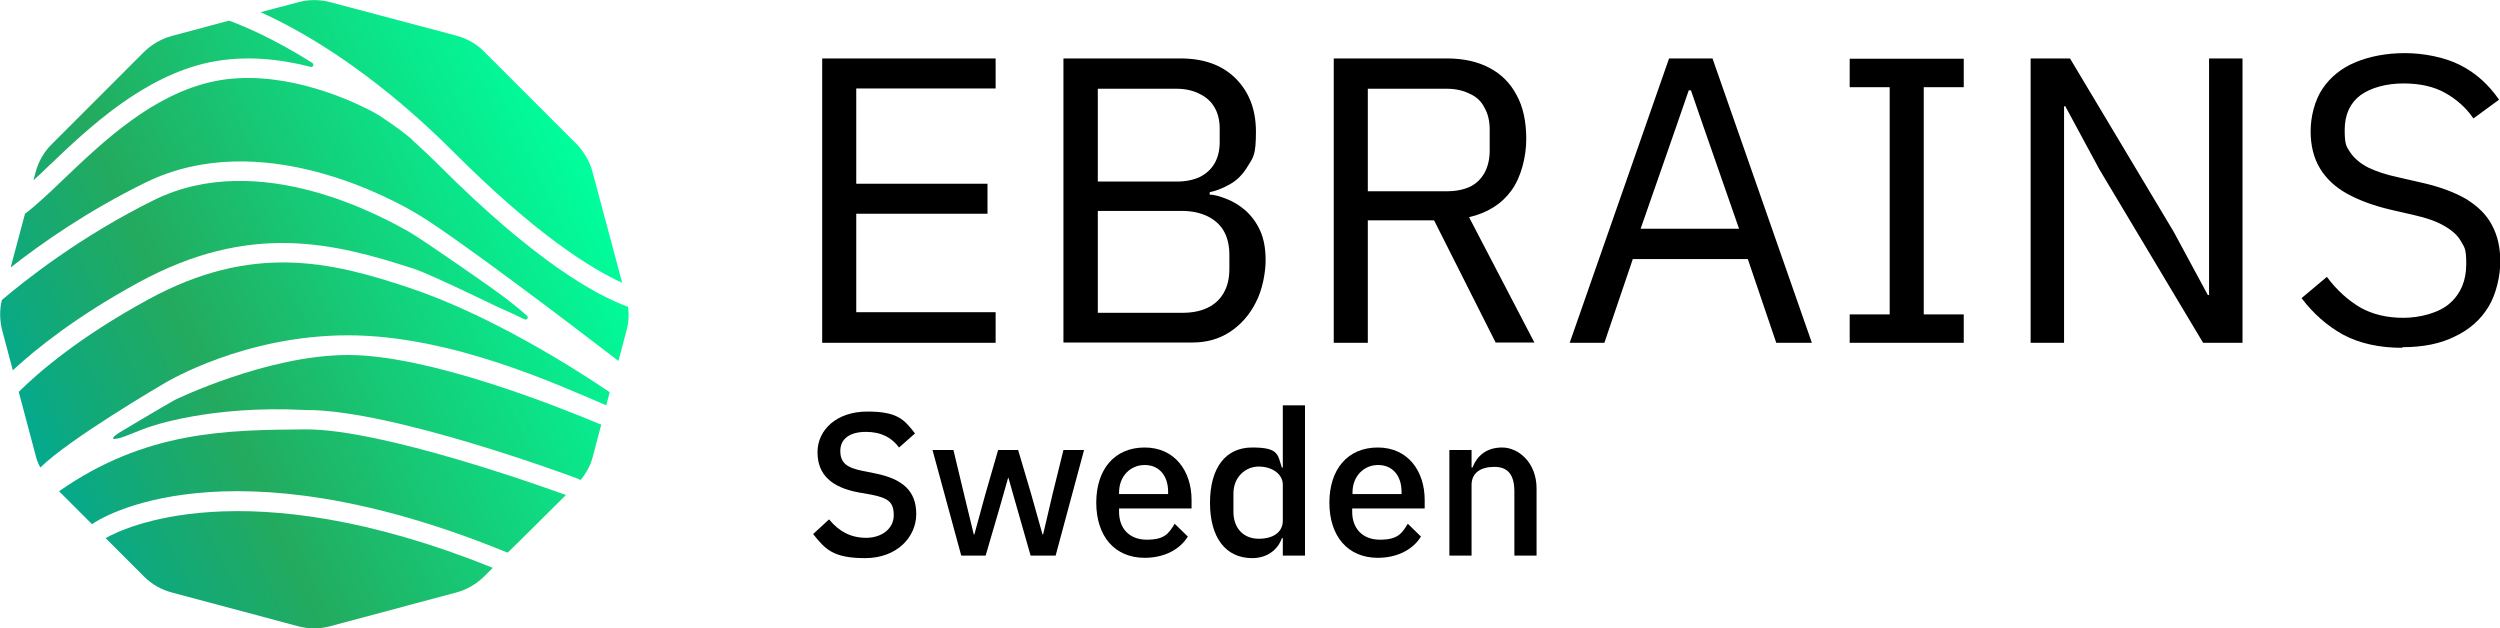 <?xml version="1.0" encoding="UTF-8"?>
<svg id="Ebene_1" xmlns="http://www.w3.org/2000/svg" xmlns:xlink="http://www.w3.org/1999/xlink" version="1.1" viewBox="0 0 800 201.1">
  <!-- Generator: Adobe Illustrator 29.1.0, SVG Export Plug-In . SVG Version: 2.1.0 Build 142)  -->
  <defs>
    <style>
      .st0 {
        fill: url(#Unbenannter_Verlauf_293);
      }

      .st1 {
        fill: url(#Unbenannter_Verlauf_292);
      }

      .st2 {
        fill: url(#Unbenannter_Verlauf_295);
      }

      .st3 {
        fill: url(#Unbenannter_Verlauf_294);
      }

      .st4 {
        fill: url(#Unbenannter_Verlauf_297);
      }

      .st5 {
        fill: url(#Unbenannter_Verlauf_296);
      }

      .st6 {
        fill: url(#Unbenannter_Verlauf_291);
      }

      .st7 {
        fill: url(#Unbenannter_Verlauf_29);
      }
    </style>
    <linearGradient id="Unbenannter_Verlauf_29" data-name="Unbenannter Verlauf 29" x1="-26.7" y1="64.8" x2="155" y2="-19.9" gradientUnits="userSpaceOnUse">
      <stop offset="0" stop-color="#03a98f"/>
      <stop offset=".1" stop-color="#10a97b"/>
      <stop offset=".3" stop-color="#23aa5f"/>
      <stop offset="1" stop-color="#00ff9d"/>
    </linearGradient>
    <linearGradient id="Unbenannter_Verlauf_291" data-name="Unbenannter Verlauf 29" x1="38.6" y1="205" x2="220.3" y2="120.2" xlink:href="#Unbenannter_Verlauf_29"/>
    <linearGradient id="Unbenannter_Verlauf_292" data-name="Unbenannter Verlauf 29" x1="33" y1="193" x2="214.8" y2="108.3" xlink:href="#Unbenannter_Verlauf_29"/>
    <linearGradient id="Unbenannter_Verlauf_293" data-name="Unbenannter Verlauf 29" x1="-3.5" y1="114.7" x2="178.3" y2="30" xlink:href="#Unbenannter_Verlauf_29"/>
    <linearGradient id="Unbenannter_Verlauf_294" data-name="Unbenannter Verlauf 29" x1="4.5" y1="131.8" x2="186.2" y2="47.1" xlink:href="#Unbenannter_Verlauf_29"/>
    <linearGradient id="Unbenannter_Verlauf_295" data-name="Unbenannter Verlauf 29" x1="28.6" y1="183.6" x2="210.4" y2="98.9" xlink:href="#Unbenannter_Verlauf_29"/>
    <linearGradient id="Unbenannter_Verlauf_296" data-name="Unbenannter Verlauf 29" x1="3.8" y1="130.3" x2="185.5" y2="45.5" xlink:href="#Unbenannter_Verlauf_29"/>
    <linearGradient id="Unbenannter_Verlauf_297" data-name="Unbenannter Verlauf 29" x1="18" y1="160.6" x2="199.7" y2="75.9" xlink:href="#Unbenannter_Verlauf_29"/>
  </defs>
  <g>
    <path class="st7" d="M67.3,19.9c11.2-2.3,22.5-1,32.1,1.5.8.2,1.2-.8.5-1.3-11.6-7.3-20.9-11.4-26.6-13.5l-18.3,4.9c-3.4.9-6.4,2.7-8.9,5.1l-29.6,29.6c-2.5,2.5-4.2,5.5-5.1,8.9l-.7,2.6c1.7-1.5,3.4-3.2,5.2-4.9,12.6-12,29.9-28.4,51.3-32.9Z"/>
    <path class="st6" d="M33.8,172.2l12.3,12.3c2.5,2.5,5.5,4.2,8.9,5.1l40.4,10.8c3.4.9,6.9.9,10.2,0l40.4-10.8c3.4-.9,6.4-2.7,8.9-5.1l2.8-2.8c-80-32.2-119-12.3-123.9-9.5Z"/>
    <path class="st1" d="M97.7,137.4c-25.1.2-51.1.4-78.8,19.8l10.5,10.5h.1c2-1.5,42.4-27.9,132.8,9.1h.2c0,.1,18.6-18.4,18.6-18.4-7.8-2.8-58.6-21-83.1-21h-.3Z"/>
    <path class="st0" d="M137.2,41h0c2.6,2.4,5.3,5,8,7.7,26.3,26.3,43.8,37.2,53.9,41.8l-9.5-35.5c-.9-3.4-2.7-6.4-5.1-8.9l-29.6-29.6c-2.5-2.5-5.5-4.2-8.9-5.1L105.7.7c-3.4-.9-6.9-.9-10.2,0l-12.1,3.2c12.4,5.6,31.5,16.5,53.7,37,0,0,.1.1.2.2Z"/>
    <path class="st3" d="M132.7,86.1c4.9,1.6,26.3,12,26.3,12,1.7.7,7.3,3.3,8.9,4.1.7.3,1.3-.6.8-1.1-1.5-1.4-5.8-5-10.9-8.6,0,0-21.8-15.4-27.2-18.5-7.8-4.3-47.4-26.7-81.3-10C25.8,75.6,8,89.7.6,96c-.8,3.2-.7,6.5.1,9.7l3.4,12.8c7.2-6.7,20.2-17.2,40.4-28.2,35.4-19.2,61.9-12.8,88.2-4.2Z"/>
    <path class="st2" d="M55.9,128c-3.1,1.7-17.5,10.3-17.5,10.3,0,0-4.9,3-.2,1.9,2-.5,7.8-3.1,9.7-3.6,0,0,19.1-7,49.8-5.4.1,0,.2,0,.4,0,27.6,0,84.2,21,86.6,21.9l1.1.5c1.8-2.2,3.2-4.7,3.9-7.5l2.7-10.2c-14.1-5.9-55.1-22.3-81-22.3s-55.3,14.3-55.5,14.4Z"/>
    <path class="st5" d="M131.7,44.5c-2-1.7-4.9-3.9-8.5-6.3-1.8-1.3-3.6-2.3-5.4-3.2-8.1-4.1-29.1-13.1-49.2-9-19.7,4.1-35.5,19.2-48.2,31.3-4.7,4.5-8.7,8.3-12.4,11.1l-4.6,17.2c9.4-7.4,24.4-18,43.2-27.2,36.9-18.1,79.2,5.4,87.3,10.3,12.1,7.3,47.9,34.4,64,46.8l2.6-9.8c.7-2.5.8-5,.5-7.5-10.4-3.8-29.7-14.5-60.2-45-3.1-3.1-6.1-5.9-9.1-8.6Z"/>
    <path class="st4" d="M47.5,95.8c-22.1,12-35.5,23.6-41.5,29.6l5.5,20.7c.3,1.2.8,2.4,1.4,3.5,9.5-9.3,38.6-26.3,39.8-27,1-.6,25.6-15.3,58.7-15.3s67.5,16,82.6,22.4l1.1-4.2c-9.9-6.7-37.4-24.5-64.4-33.5-24.9-8.3-50-14.3-83.2,3.8Z"/>
  </g>
  <g>
    <path d="M318.6,109.7h-55.5V18.7h55.5v9.6h-44.6v30.5h42v9.6h-42v31.5h44.6v9.6ZM340.3,109.7V18.7h37.4c7.5,0,13.4,2.1,17.7,6.4,4.3,4.3,6.5,9.9,6.5,17.1s-.8,8.1-2.5,10.8c-1.6,2.7-3.5,4.7-5.9,6-2.3,1.3-4.4,2.1-6.4,2.5v.8c1.7,0,3.5.6,5.5,1.4,2.1.8,4,2,5.9,3.6,1.9,1.7,3.5,3.8,4.7,6.4,1.2,2.6,1.8,5.8,1.8,9.6s-1,9.4-3.1,13.4c-2,4-4.8,7.2-8.3,9.5-3.5,2.3-7.5,3.4-12,3.4h-41.3ZM351.3,67.5v32.6h27c3.1,0,5.8-.5,8.1-1.6,2.3-1.1,4-2.7,5.2-4.8,1.2-2.1,1.8-4.6,1.8-7.7v-4.4c0-3-.6-5.6-1.8-7.7s-3-3.6-5.2-4.7c-2.3-1.1-5-1.7-8.1-1.7h-27ZM351.3,28.4v29.7h25.2c2.9,0,5.3-.5,7.3-1.4,2.1-1,3.7-2.5,4.8-4.3,1.1-1.9,1.7-4.2,1.7-6.9v-4.4c0-2.7-.6-5-1.7-6.8-1.1-1.9-2.7-3.3-4.8-4.3-2-1-4.4-1.6-7.3-1.6h-25.2ZM437.7,70.6v39.1h-10.9V18.7h36.2c5.3,0,9.8,1,13.6,3,3.8,2,6.7,4.9,8.7,8.7,2.1,3.8,3.1,8.5,3.1,14.1s-1.6,12.1-4.7,16.4c-3.1,4.3-7.6,7.2-13.6,8.6l20.9,40.1h-12.4l-19.7-39.1h-21.2ZM437.7,61.2h25.3c2.9,0,5.3-.5,7.3-1.4,2.1-1,3.6-2.5,4.7-4.4,1.1-2,1.7-4.4,1.7-7.2v-6.8c0-2.8-.6-5.1-1.7-7-1-2-2.6-3.5-4.7-4.4-2-1-4.4-1.6-7.3-1.6h-25.3v32.8ZM579.9,109.7h-11.5l-9.1-26.8h-36.8l-9.1,26.8h-11.1l31.8-91h13.9l31.8,91ZM556.5,73.2l-11.5-33-3.9-11.3h-.7l-3.9,11.3-11.5,33h31.4ZM628.4,109.7h-36.5v-9.1h12.8V27.9h-12.8v-9.1h36.5v9.1h-12.8v72.7h12.8v9.1ZM705,109.7l-33.2-55.5-10.9-20.2h-.4v75.7h-10.7V18.7h12.6l33.2,55.5,10.9,20.2h.4V18.7h10.7v91h-12.6ZM768.7,111.3c-7.3,0-13.6-1.4-18.9-4.2-5.2-2.9-9.6-6.8-13.3-11.7l8.1-6.8c3.2,4.3,6.8,7.5,10.7,9.8,3.9,2.2,8.5,3.3,13.8,3.3s11.5-1.6,14.9-4.7c3.5-3.1,5.2-7.3,5.2-12.5s-.6-5.3-1.7-7.3c-1.1-2-3-3.6-5.5-5-2.4-1.4-5.6-2.5-9.6-3.4l-7.4-1.7c-5.5-1.3-10.1-3-13.9-5.1-3.8-2.1-6.7-4.8-8.7-8.1-2-3.3-3-7.3-3-11.9s1.3-9.9,3.8-13.6c2.5-3.7,6-6.6,10.6-8.5,4.6-1.9,9.9-2.9,15.8-2.9s12.7,1.3,17.6,3.8c5,2.5,9.1,6.2,12.5,11.1l-8.2,6c-2.4-3.5-5.5-6.2-9.1-8.2-3.6-2-8-3-13.3-3s-10.4,1.3-13.8,3.8c-3.3,2.5-5,6.2-5,11.1s.6,5.3,1.8,7.2c1.3,1.9,3.2,3.5,5.7,4.8,2.5,1.2,5.7,2.3,9.5,3.1l7.4,1.7c5.9,1.3,10.7,3.1,14.5,5.3,3.7,2.3,6.5,5,8.2,8.3,1.8,3.3,2.7,7.2,2.7,11.7s-1.3,10.4-3.8,14.5c-2.5,4.1-6.1,7.3-10.8,9.5-4.6,2.3-10.2,3.4-16.7,3.4Z"/>
    <g>
      <path d="M260.2,170.9l5.1-4.7c3.2,3.9,7,5.9,11.9,5.9s8.8-2.9,8.8-7.2-1.8-5.5-7.1-6.6l-4-.7c-8.8-1.6-13.3-5.7-13.3-12.9s6.2-13,15.9-13,11.8,2.5,15.3,7l-5.1,4.5c-2.3-3.1-5.6-5-10.6-5s-8.2,2.1-8.2,6.1,2.3,5.4,7.2,6.4l4,.8c9,1.8,13.1,5.8,13.1,13s-6,14.1-16.4,14.1-12.8-3-16.6-7.7Z"/>
      <path d="M298.2,144h6.9l3.4,14.2,3.1,12.8h.2l3.5-12.8,4.1-14.2h6.4l4.2,14.2,3.6,12.8h.2l3-12.8,3.5-14.2h6.6l-9.1,33.8h-8l-4.4-15.4-2.7-9.5h-.1l-2.7,9.5-4.5,15.4h-7.8l-9.2-33.8Z"/>
      <path d="M350.8,160.9c0-10.8,5.9-17.7,15.5-17.7s15,7.5,15,16.8v2.7h-23.2v1.1c0,5.2,3.2,8.9,8.9,8.9s7-2,8.9-5.1l4.2,4.1c-2.5,4.1-7.5,6.8-13.8,6.8-9.6,0-15.5-6.9-15.5-17.7ZM358.1,157.6v.5h15.7v-.7c0-5.2-2.9-8.6-7.5-8.6s-8.2,3.6-8.2,8.8Z"/>
      <path d="M410.5,172.2h-.3c-1.4,4-5,6.4-9.5,6.4-8.5,0-13.5-6.6-13.5-17.7s4.9-17.7,13.5-17.7,8.1,2.3,9.5,6.4h.3v-19.9h7.1v48.1h-7.1v-5.6ZM410.5,166.7v-11.6c0-3.4-3.4-5.8-7.7-5.8s-8.1,3.4-8.1,8.6v5.9c0,5.2,3.2,8.6,8.1,8.6s7.7-2.3,7.7-5.8Z"/>
      <path d="M425.4,160.9c0-10.8,5.9-17.7,15.5-17.7s15,7.5,15,16.8v2.7h-23.2v1.1c0,5.2,3.2,8.9,8.9,8.9s7-2,8.9-5.1l4.2,4.1c-2.5,4.1-7.5,6.8-13.8,6.8-9.6,0-15.5-6.9-15.5-17.7ZM432.8,157.6v.5h15.7v-.7c0-5.2-2.9-8.6-7.5-8.6s-8.2,3.6-8.2,8.8Z"/>
      <path d="M463.8,177.8v-33.8h7.1v5.6h.3c1.4-3.6,4.3-6.4,9.5-6.4s11,4.8,11,13.1v21.5h-7.1v-20.5c0-5.3-2-7.9-6.4-7.9s-7.3,1.9-7.3,5.8v22.6h-7.1Z"/>
    </g>
  </g>
</svg>
